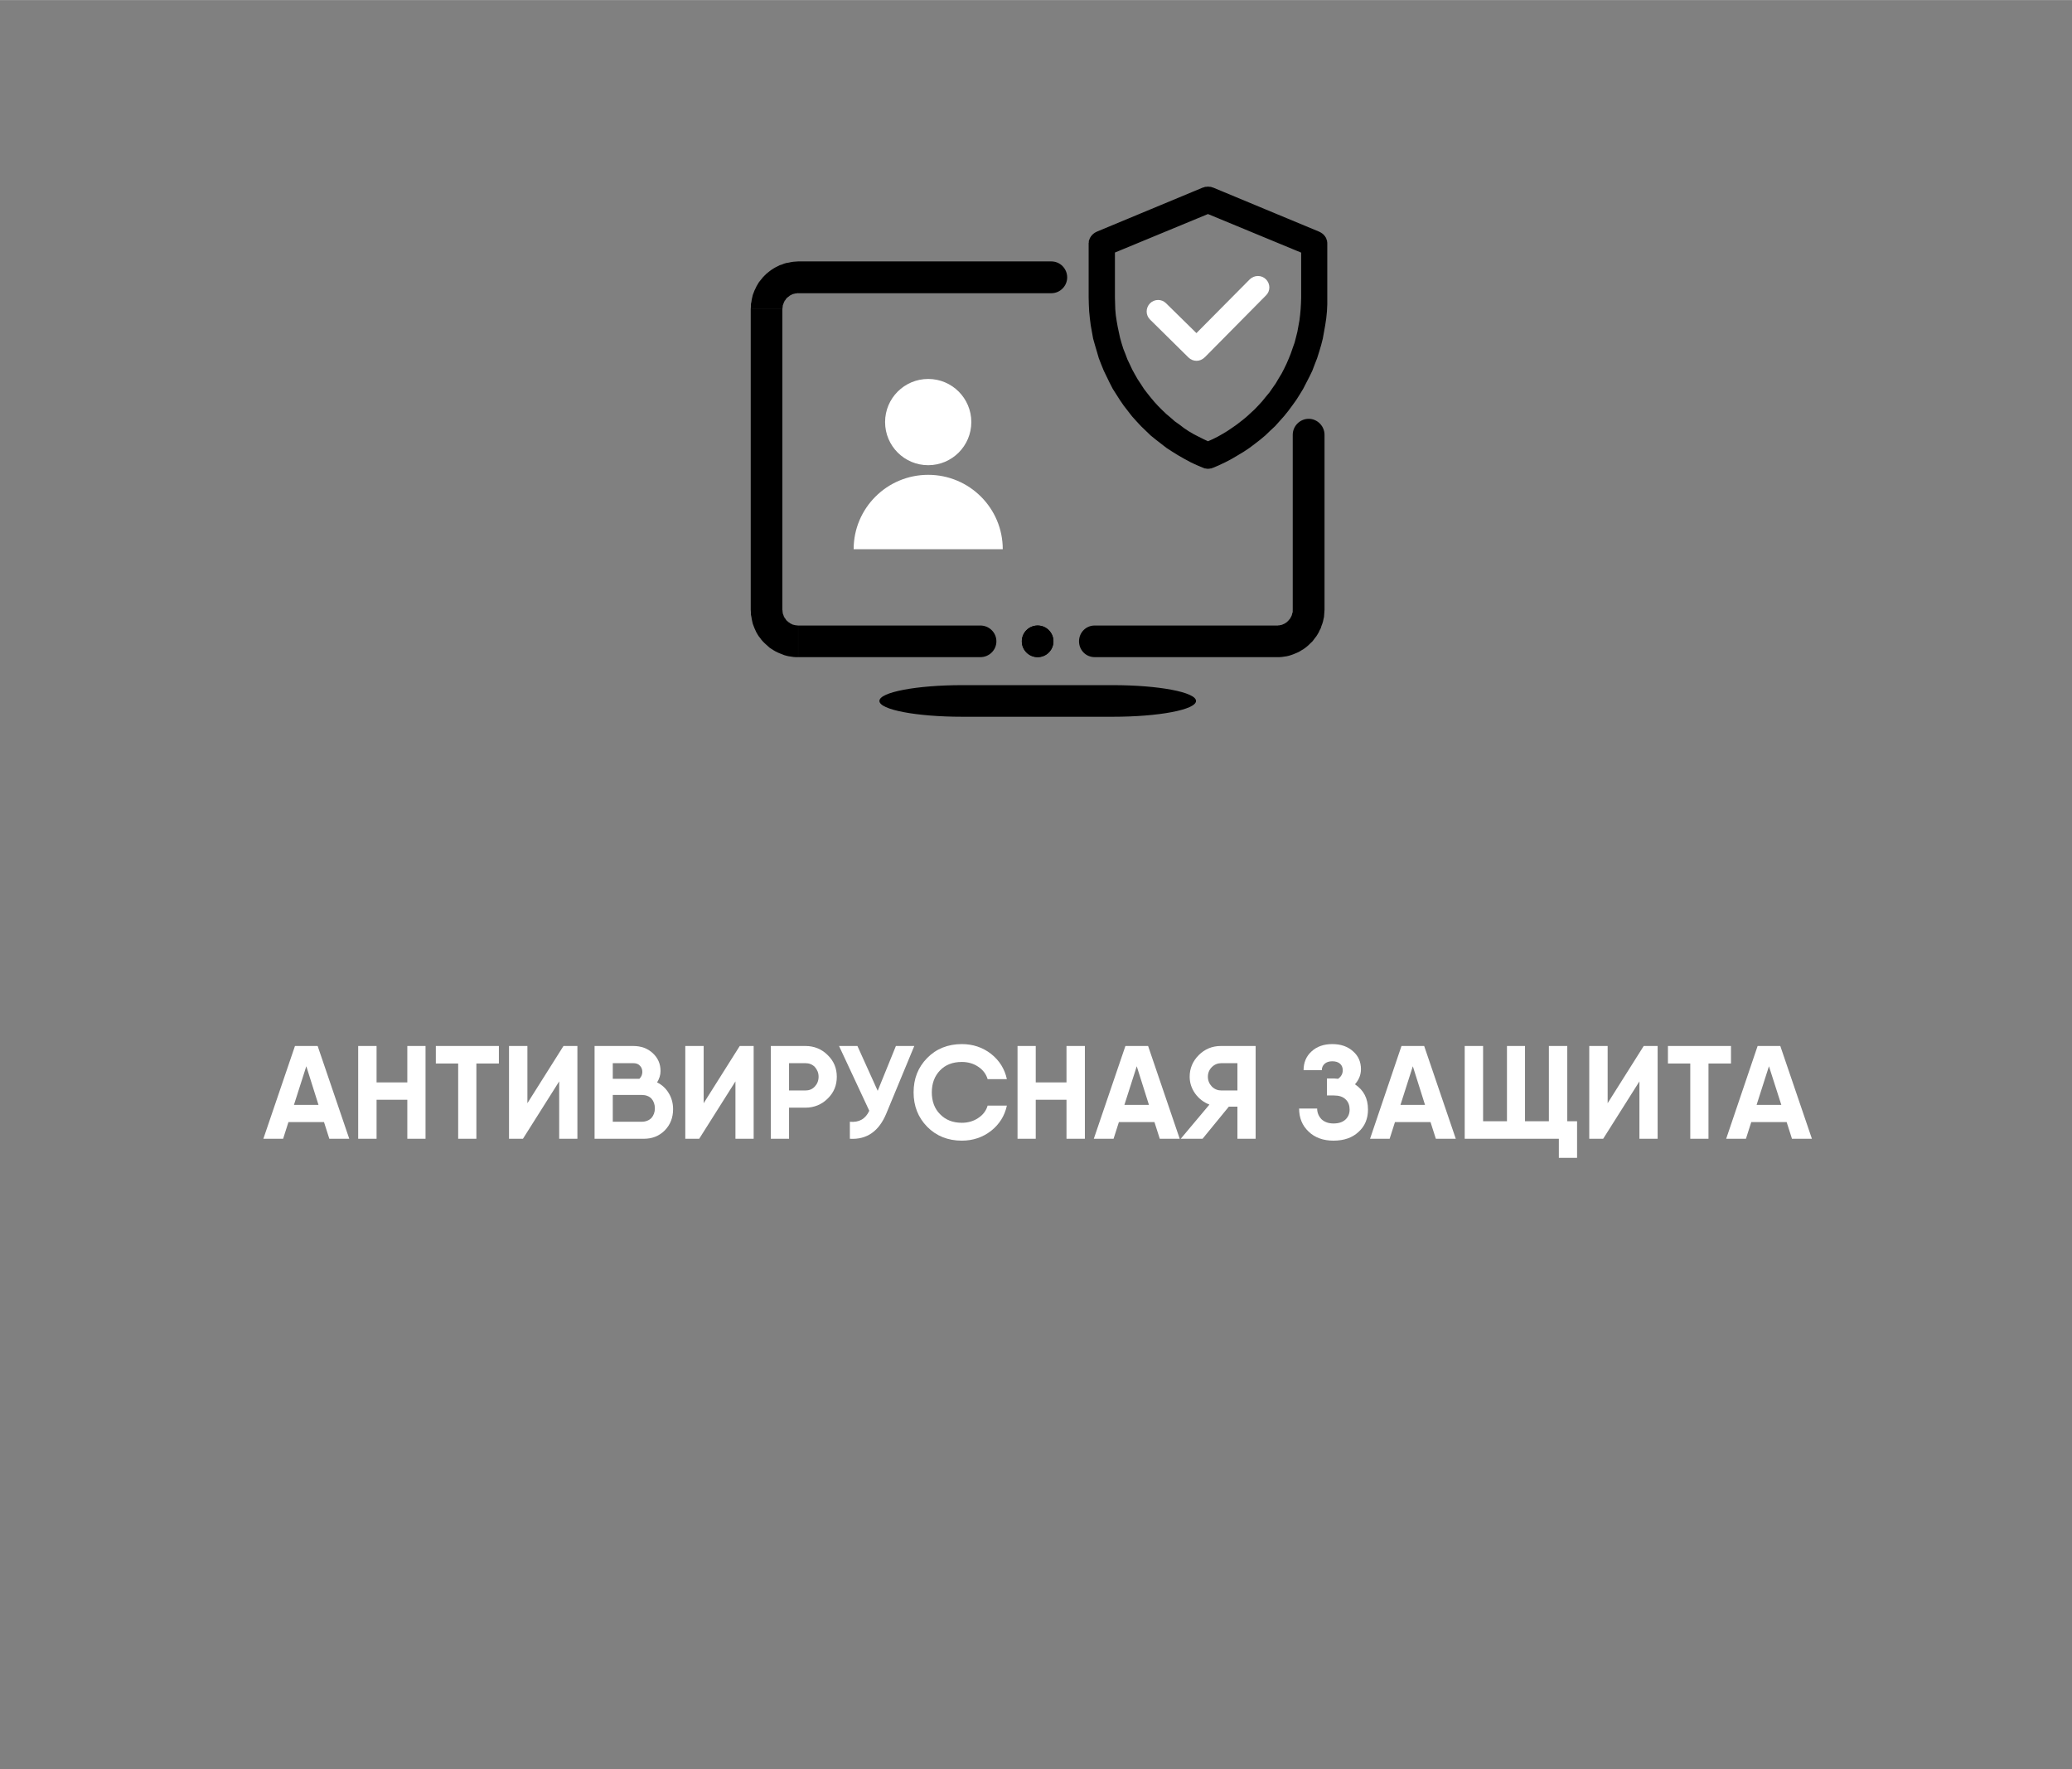 <?xml version="1.0" encoding="UTF-8"?> <!-- Creator: CorelDRAW 2018 (64-Bit) --> <svg xmlns="http://www.w3.org/2000/svg" xmlns:xlink="http://www.w3.org/1999/xlink" xml:space="preserve" width="2345px" height="2002px" style="shape-rendering:geometricPrecision; text-rendering:geometricPrecision; image-rendering:optimizeQuality; fill-rule:evenodd; clip-rule:evenodd" viewBox="0 0 120.61 102.96"><rect x="0" y="0" width="120.61" height="102.96" fill="#808080" stroke="none"/> <defs> <style type="text/css"> <![CDATA[ .fil0 {fill:none} .fil1 {fill:black} .fil4 {fill:white} .fil2 {fill:black;fill-rule:nonzero} .fil3 {fill:white;fill-rule:nonzero} ]]> </style> </defs> <g id="Слой_x0020_1">  <g id="_1002146288"> <path class="fil0" d="M42.3 49.96l36.19 0c2.83,0 5.14,-2.31 5.14,-5.13l0 -36.2c0,-2.82 -2.31,-5.13 -5.14,-5.13l-36.19 0c-2.82,0 -5.13,2.31 -5.13,5.13l0 36.2c0,2.82 2.31,5.13 5.13,5.13z"></path> <rect class="fil0" width="120.61" height="102.96"></rect> <path class="fil1" d="M56.02 39.87l8.76 0c2.67,0 4.84,0.41 4.84,0.92l0 0c0,0.51 -2.17,0.92 -4.84,0.92l-8.76 0c-2.67,0 -4.83,-0.41 -4.83,-0.92l0 0c0,-0.51 2.16,-0.92 4.83,-0.92z"></path> <path class="fil1" d="M76.75 13.61l-6.19 -2.57c-0.16,-0.07 -0.33,-0.07 -0.48,0l-6.19 2.57c-0.23,0.1 -0.39,0.32 -0.39,0.58l0 3.12c0,4.3 2.6,8.17 6.58,9.79 0.15,0.06 0.32,0.06 0.47,0 3.99,-1.62 6.58,-5.49 6.58,-9.79l0 -3.12c0,-0.26 -0.15,-0.48 -0.38,-0.58l0 0zm-0.88 3.7c0,3.65 -2.15,7.02 -5.55,8.52 -3.32,-1.46 -5.55,-4.77 -5.55,-8.52l0 -2.7 5.55 -2.31 5.55 2.31 0 2.7z"></path> <path id="_1" class="fil2" d="M70.61 10.91l6.18 2.57 -0.1 0.25 -6.18 -2.57 0.1 -0.25zm-0.49 0.25l-0.1 -0.25 0 0 0.03 0 0.01 -0.01 0.02 0 0.01 -0.01 0.03 -0.01 0.01 0 0.02 -0.01 0.02 0 0.02 0 0.01 0 0.03 0 0.01 -0.01 0.02 0 0.02 0 0.02 0 0.02 0 0.01 0 0.03 0 0.01 0 0.02 0 0.02 0.01 0.02 0 0.01 0 0.03 0 0.01 0 0.02 0.01 0.02 0 0.02 0.01 0.01 0.01 0.03 0 0.01 0.01 0.02 0 -0.1 0.25 -0.01 -0.01 -0.02 0 0 0 -0.02 0 -0.01 -0.01 -0.01 0 -0.01 0 -0.02 -0.01 -0.01 0 -0.01 0 -0.01 0 -0.01 -0.01 -0.02 0 -0.01 0 -0.01 0 -0.01 0 -0.02 0 0 0 -0.02 0 -0.01 0 -0.01 0.01 -0.02 0 -0.01 0 -0.01 0 -0.01 0.01 -0.02 0 0 0 -0.02 0.01 -0.01 0 -0.01 0 -0.01 0 -0.02 0.01 0 0 0 0zm-6.28 2.32l6.18 -2.57 0.1 0.25 -6.18 2.57 0 0 -0.1 -0.25zm-0.21 0.71l-0.26 0 0 0 0 -0.03 0 -0.03 0.01 -0.02 0 -0.04 0 -0.03 0 -0.02 0.01 -0.03 0.01 -0.02 0.01 -0.03 0.01 -0.03 0.01 -0.02 0.01 -0.03 0.01 -0.03 0.02 -0.02 0.02 -0.02 0 -0.03 0.03 -0.02 0.01 -0.02 0.02 -0.02 0.01 -0.02 0.03 -0.03 0.01 -0.01 0.03 -0.02 0.02 -0.02 0.02 -0.02 0.02 -0.01 0.02 -0.02 0.03 -0.01 0.02 -0.02 0.03 -0.02 0.02 0 0.03 -0.02 0.1 0.25 -0.02 0.01 -0.01 0.01 -0.02 0 -0.01 0.01 -0.02 0.01 -0.01 0.02 -0.02 0 -0.02 0.02 0 0.01 -0.02 0.01 -0.01 0.01 -0.01 0.02 -0.02 0.01 -0.01 0.02 -0.01 0 -0.01 0.02 -0.01 0.02 -0.01 0.01 -0.01 0.02 -0.01 0.01 -0.01 0.02 0 0.02 0 0.02 -0.01 0.01 -0.01 0.02 0 0.01 -0.01 0.03 0 0.01 0 0.02 -0.01 0.02 0 0.02 0 0.02 0 0 0 0zm-0.26 3.12l0 -3.12 0.26 0 0 3.12 0 0 -0.26 0zm6.76 9.66l-0.1 0.25 0 0 -0.38 -0.16 -0.36 -0.17 -0.35 -0.19 -0.35 -0.2 -0.34 -0.21 -0.34 -0.22 -0.31 -0.24 -0.31 -0.24 -0.31 -0.25 -0.28 -0.27 -0.28 -0.27 -0.27 -0.29 -0.26 -0.29 -0.24 -0.31 -0.24 -0.31 -0.22 -0.32 -0.21 -0.33 -0.21 -0.33 -0.18 -0.35 -0.17 -0.35 -0.17 -0.35 -0.15 -0.37 -0.14 -0.36 -0.11 -0.38 -0.11 -0.37 -0.11 -0.39 -0.07 -0.39 -0.07 -0.39 -0.05 -0.4 -0.04 -0.4 -0.02 -0.41 -0.01 -0.4 0.26 0 0.01 0.4 0.03 0.39 0.03 0.39 0.05 0.39 0.07 0.38 0.08 0.38 0.09 0.38 0.1 0.36 0.13 0.37 0.13 0.36 0.14 0.35 0.17 0.35 0.16 0.34 0.19 0.33 0.19 0.33 0.21 0.32 0.22 0.32 0.23 0.3 0.23 0.3 0.25 0.28 0.27 0.28 0.27 0.26 0.28 0.26 0.3 0.25 0.3 0.24 0.31 0.23 0.32 0.22 0.33 0.2 0.34 0.2 0.34 0.18 0.36 0.17 0.37 0.15 0 0 0 0zm0.38 0l0.1 0.25 0 0 -0.02 0 -0.02 0.01 -0.02 0.01 -0.01 0.01 -0.03 0 -0.01 0.01 -0.02 0 -0.01 0 -0.03 0 -0.01 0.01 -0.02 0 -0.02 0 -0.02 0 -0.02 0.01 -0.02 0 -0.01 0 -0.02 0 -0.02 0 -0.02 -0.01 -0.02 0 -0.02 0 -0.01 0 -0.02 -0.01 -0.02 0 -0.02 0 -0.02 0 -0.01 -0.01 -0.02 0 -0.02 -0.01 -0.02 -0.01 -0.01 -0.01 -0.02 0 0.1 -0.25 0.01 0 0.01 0.01 0.01 0 0.02 0.01 0.01 0 0 0.01 0.02 0 0.02 0 0 0.01 0.02 0 0.01 0 0.01 0 0.01 0 0.02 0 0 0 0.02 0 0.01 0 0.01 0 0.01 0 0.02 0 0 0 0.02 0 0.01 0 0.01 -0.01 0.01 0 0.02 0 0 -0.01 0.02 0 0.01 -0.01 0.01 0 0.01 -0.01 0.02 0 0 0 0 0zm6.49 -9.66l0.26 0 0 0 0 0.4 -0.02 0.41 -0.04 0.4 -0.06 0.4 -0.07 0.39 -0.07 0.39 -0.1 0.39 -0.11 0.37 -0.12 0.38 -0.14 0.36 -0.14 0.37 -0.17 0.35 -0.18 0.35 -0.18 0.35 -0.2 0.33 -0.21 0.33 -0.23 0.32 -0.23 0.31 -0.25 0.31 -0.26 0.29 -0.26 0.29 -0.29 0.27 -0.28 0.27 -0.3 0.25 -0.31 0.24 -0.32 0.24 -0.33 0.22 -0.35 0.21 -0.34 0.2 -0.36 0.19 -0.36 0.17 -0.37 0.16 -0.1 -0.25 0.36 -0.15 0.35 -0.17 0.36 -0.18 0.33 -0.2 0.33 -0.2 0.32 -0.22 0.31 -0.23 0.31 -0.24 0.29 -0.25 0.28 -0.26 0.27 -0.26 0.27 -0.28 0.25 -0.28 0.24 -0.3 0.22 -0.3 0.22 -0.32 0.21 -0.32 0.2 -0.33 0.18 -0.33 0.17 -0.34 0.16 -0.35 0.14 -0.35 0.14 -0.36 0.11 -0.37 0.11 -0.36 0.1 -0.38 0.08 -0.38 0.06 -0.38 0.05 -0.39 0.04 -0.39 0.02 -0.39 0.01 -0.4 0 0 0 0zm0.26 -3.12l0 3.12 -0.26 0 0 -3.12 0 0 0.26 0zm-0.57 -0.46l0.1 -0.25 0 0 0.03 0.02 0.03 0 0.02 0.02 0.02 0.02 0.03 0.01 0.02 0.02 0.02 0.01 0.03 0.02 0.02 0.02 0.02 0.02 0.02 0.01 0.02 0.03 0.02 0.02 0.01 0.02 0.02 0.02 0.02 0.02 0.01 0.03 0.02 0.02 0.01 0.02 0.01 0.03 0.02 0.03 0 0.02 0.01 0.03 0.01 0.03 0.01 0.02 0.01 0.03 0 0.02 0 0.03 0.01 0.04 0 0.02 0 0.03 0 0.03 -0.26 0 0 -0.02 0 -0.02 0 -0.02 0 -0.02 -0.01 -0.01 0 -0.03 -0.01 -0.01 0 -0.02 -0.01 -0.01 -0.01 -0.02 0 -0.02 -0.01 -0.02 -0.01 -0.01 -0.01 -0.02 0 -0.01 -0.01 -0.02 -0.02 -0.01 -0.01 -0.01 -0.01 -0.02 -0.01 -0.01 -0.02 -0.02 0 -0.01 -0.02 -0.01 -0.01 -0.01 -0.02 -0.02 -0.01 0 -0.01 -0.02 -0.02 -0.01 -0.01 -0.01 -0.03 0 -0.01 -0.01 -0.02 -0.01 0 0 0 0zm-6.43 12.22l0.11 -0.25 -0.11 0 0.32 -0.14 0.3 -0.15 0.3 -0.17 0.28 -0.17 0.28 -0.19 0.27 -0.19 0.27 -0.21 0.26 -0.21 0.24 -0.22 0.24 -0.22 0.23 -0.24 0.22 -0.24 0.21 -0.26 0.21 -0.25 0.18 -0.26 0.19 -0.27 0.17 -0.29 0.17 -0.28 0.15 -0.29 0.14 -0.29 0.13 -0.3 0.12 -0.3 0.11 -0.32 0.11 -0.31 0.08 -0.31 0.08 -0.32 0.06 -0.33 0.06 -0.33 0.04 -0.33 0.03 -0.33 0.02 -0.34 0.01 -0.33 0.26 0 0 0.35 -0.02 0.34 -0.03 0.35 -0.05 0.33 -0.05 0.34 -0.07 0.33 -0.08 0.33 -0.09 0.33 -0.11 0.32 -0.11 0.32 -0.12 0.31 -0.14 0.31 -0.14 0.3 -0.17 0.3 -0.16 0.29 -0.18 0.29 -0.19 0.28 -0.19 0.27 -0.21 0.27 -0.22 0.25 -0.23 0.25 -0.23 0.25 -0.24 0.23 -0.26 0.23 -0.27 0.21 -0.26 0.22 -0.28 0.19 -0.29 0.2 -0.3 0.18 -0.3 0.16 -0.32 0.16 -0.32 0.15 -0.11 0 0 0zm0.11 0l-0.05 0.03 -0.06 -0.03 0.11 0 0 0zm-5.74 -8.64l0.27 0 0 0 0.01 0.35 0.01 0.33 0.03 0.35 0.05 0.33 0.06 0.34 0.07 0.33 0.07 0.32 0.09 0.32 0.1 0.32 0.12 0.3 0.12 0.32 0.14 0.29 0.14 0.3 0.16 0.29 0.16 0.28 0.18 0.27 0.18 0.28 0.2 0.26 0.2 0.25 0.21 0.25 0.22 0.24 0.24 0.24 0.23 0.22 0.25 0.21 0.25 0.22 0.27 0.19 0.26 0.2 0.27 0.18 0.29 0.17 0.29 0.15 0.3 0.15 0.3 0.14 -0.11 0.25 -0.31 -0.15 -0.3 -0.15 -0.3 -0.17 -0.3 -0.17 -0.28 -0.19 -0.28 -0.19 -0.26 -0.2 -0.27 -0.22 -0.25 -0.22 -0.24 -0.24 -0.24 -0.24 -0.23 -0.24 -0.22 -0.26 -0.2 -0.26 -0.2 -0.27 -0.19 -0.28 -0.18 -0.28 -0.17 -0.3 -0.17 -0.29 -0.15 -0.3 -0.14 -0.31 -0.12 -0.32 -0.12 -0.32 -0.1 -0.32 -0.09 -0.33 -0.09 -0.34 -0.07 -0.33 -0.05 -0.35 -0.05 -0.34 -0.03 -0.35 -0.03 -0.35 0 -0.36 0 0 0 0zm0.27 -2.7l0 2.7 -0.27 0 0 -2.7 0.08 -0.12 0.19 0.12zm-0.27 0l0 -0.09 0.08 -0.03 -0.08 0.12 0 0zm5.74 -2.18l-5.56 2.3 -0.1 -0.24 5.55 -2.31 0.11 0 0 0.25zm-0.11 -0.25l0.06 -0.02 0.05 0.02 -0.11 0zm5.56 2.55l-5.56 -2.3 0.11 -0.25 5.55 2.31 0.08 0.12 -0.18 0.12zm0.1 -0.24l0.08 0.03 0 0.09 -0.08 -0.12 0 0zm-0.18 2.82l0 -2.7 0.26 0 0 2.7 0 0 -0.26 0z"></path> <path class="fil3" d="M66.95 18.6c-0.27,-0.26 -0.27,-0.68 -0.01,-0.95 0.26,-0.26 0.68,-0.26 0.93,-0.01l-0.92 0.96 0 0zm2.23 2.2l-2.23 -2.2 0.92 -0.96 2.25 2.21 0 0.95 -0.94 0 0 0zm0.94 -0.95c0.26,0.26 0.26,0.68 0,0.94 -0.25,0.27 -0.68,0.27 -0.94,0.01l0.94 -0.95zm3.57 -2.66l-3.57 3.61 -0.94 -0.95 3.57 -3.6 0.94 0.94 0 0zm-0.94 -0.94c0.26,-0.25 0.68,-0.26 0.94,0 0.26,0.26 0.27,0.68 0,0.94l-0.94 -0.94z"></path> <circle class="fil1" cx="60.4" cy="37.32" r="0.92"></circle> <circle class="fil1" cx="60.4" cy="37.32" r="0.92"></circle> <path class="fil2" d="M61.2 17.06l0 -1.85c0.51,0 0.92,0.42 0.92,0.93 0,0.5 -0.41,0.92 -0.92,0.92zm-14.74 0l0 -1.85 14.74 0 0 1.85 -14.74 0zm-2.76 0.92l0 0 0.01 -0.14 0 -0.14 0.03 -0.14 0.02 -0.14 0.03 -0.13 0.03 -0.13 0.05 -0.13 0.05 -0.13 0.06 -0.12 0.05 -0.11 0.07 -0.12 0.07 -0.12 0.08 -0.1 0.09 -0.11 0.08 -0.1 0.09 -0.09 0.1 -0.1 0.1 -0.08 0.1 -0.08 0.11 -0.08 0.11 -0.07 0.12 -0.07 0.12 -0.06 0.12 -0.06 0.13 -0.04 0.12 -0.05 0.14 -0.04 0.13 -0.02 0.14 -0.03 0.13 -0.02 0.14 -0.01 0.14 -0.01 0 1.85 -0.04 0 -0.05 0.01 -0.04 0 -0.05 0.01 -0.04 0.01 -0.04 0.01 -0.05 0.01 -0.04 0.02 -0.04 0.02 -0.04 0.02 -0.04 0.02 -0.03 0.02 -0.04 0.04 -0.04 0.02 -0.03 0.03 -0.04 0.03 -0.03 0.03 -0.03 0.04 -0.02 0.03 -0.02 0.04 -0.04 0.03 -0.01 0.04 -0.03 0.05 -0.01 0.04 -0.02 0.04 -0.01 0.04 -0.02 0.04 -0.01 0.05 0 0.04 -0.01 0.05 0 0.04 -0.01 0.05 0 0 -1.84 0 0 0zm1.84 17.5l-1.84 0 0 -17.5 1.84 0 0 17.5zm0.92 2.76l0 0 -0.14 0 -0.14 -0.01 -0.13 -0.02 -0.14 -0.02 -0.13 -0.03 -0.14 -0.04 -0.12 -0.05 -0.13 -0.05 -0.12 -0.05 -0.12 -0.06 -0.12 -0.07 -0.11 -0.07 -0.11 -0.07 -0.1 -0.09 -0.1 -0.09 -0.1 -0.09 -0.09 -0.09 -0.09 -0.1 -0.08 -0.11 -0.08 -0.1 -0.07 -0.11 -0.07 -0.12 -0.06 -0.13 -0.05 -0.11 -0.05 -0.13 -0.05 -0.13 -0.03 -0.13 -0.03 -0.14 -0.02 -0.13 -0.03 -0.14 0 -0.14 -0.01 -0.14 1.84 0 0.01 0.05 0 0.04 0.01 0.05 0 0.05 0.01 0.04 0.02 0.04 0.01 0.04 0.02 0.05 0.01 0.04 0.03 0.04 0.01 0.04 0.04 0.03 0.02 0.04 0.02 0.03 0.03 0.04 0.03 0.03 0.04 0.03 0.03 0.03 0.04 0.03 0.04 0.02 0.03 0.03 0.04 0.02 0.04 0.02 0.04 0.02 0.04 0.02 0.05 0.01 0.04 0.01 0.04 0.01 0.05 0.01 0.04 0 0.05 0.01 0.04 0 0 0 0 1.84 0 0zm10.61 -1.84l0 1.84 -10.61 0 0 -1.84 10.61 0zm0 1.84l0 -1.84c0.51,0 0.93,0.41 0.93,0.92 0,0.51 -0.42,0.92 -0.93,0.92zm6.65 -1.84l0 1.84c-0.51,0 -0.91,-0.41 -0.91,-0.92 0,-0.51 0.4,-0.92 0.91,-0.92zm10.61 0l0 1.84 -10.61 0 0 -1.84 10.61 0zm2.77 -0.92l0 0 -0.01 0.14 -0.01 0.14 -0.01 0.14 -0.03 0.13 -0.03 0.14 -0.04 0.13 -0.05 0.13 -0.04 0.13 -0.06 0.11 -0.06 0.13 -0.07 0.12 -0.07 0.11 -0.08 0.1 -0.08 0.11 -0.08 0.1 -0.1 0.09 -0.09 0.09 -0.1 0.09 -0.1 0.08 -0.11 0.08 -0.12 0.07 -0.11 0.07 -0.12 0.06 -0.12 0.05 -0.12 0.05 -0.14 0.05 -0.13 0.04 -0.13 0.03 -0.14 0.02 -0.14 0.02 -0.14 0.01 -0.14 0 0 -1.84 0.05 0 0.05 -0.01 0.04 0 0.04 -0.01 0.05 -0.01 0.05 -0.01 0.03 -0.01 0.04 -0.02 0.05 -0.02 0.04 -0.02 0.04 -0.02 0.04 -0.03 0.03 -0.02 0.04 -0.03 0.03 -0.03 0.03 -0.03 0.03 -0.03 0.03 -0.04 0.03 -0.03 0.03 -0.04 0.02 -0.04 0.02 -0.03 0.02 -0.04 0.02 -0.04 0.02 -0.05 0.01 -0.04 0.01 -0.05 0.01 -0.03 0.02 -0.05 0 -0.05 0 -0.04 0 -0.05 0 0 1.85 0 0 0zm-1.85 -10.18l1.85 0 0 10.18 -1.85 0 0 -10.18zm1.85 0l-1.85 0c0,-0.51 0.42,-0.93 0.93,-0.93 0.5,0 0.92,0.42 0.92,0.93z"></path> <circle class="fil4" cx="54.03" cy="24.56" r="2.51"></circle> <path class="fil4" d="M54.03 27.63c2.4,0 4.34,1.94 4.34,4.33l-8.68 0c0,-2.39 1.94,-4.33 4.34,-4.33l0 0z"></path> <path class="fil3" d="M19.17 66.27l-0.31 -0.97 -2.07 0 -0.31 0.97 -1.15 0 1.84 -5.4 1.32 0 1.84 5.4 -1.16 0zm-2.06 -1.97l1.43 0 -0.71 -2.25 -0.72 2.25z"></path> <polygon id="1" class="fil3" points="23.71,60.87 24.77,60.87 24.77,66.27 23.71,66.27 23.71,64 21.92,64 21.92,66.27 20.85,66.27 20.85,60.87 21.92,60.87 21.92,62.99 23.71,62.99 "></polygon> <polygon id="2" class="fil3" points="29.04,60.87 29.04,61.89 27.73,61.89 27.73,66.27 26.67,66.27 26.67,61.89 25.37,61.89 25.37,60.87 27.73,60.87 "></polygon> <polygon id="3" class="fil3" points="32.55,66.27 32.55,62.93 30.44,66.27 29.63,66.27 29.63,60.87 30.7,60.87 30.7,64.2 32.8,60.87 33.61,60.87 33.61,66.27 "></polygon> <path id="4" class="fil3" d="M38.25 62.99c0.29,0.14 0.52,0.36 0.68,0.63 0.17,0.28 0.25,0.59 0.25,0.93 0,0.49 -0.16,0.9 -0.48,1.23 -0.33,0.33 -0.73,0.49 -1.22,0.49l-2.62 0 -0.25 0 0 -5.4 1.06 0 1.18 0c0.47,0 0.85,0.14 1.15,0.42 0.3,0.28 0.45,0.62 0.45,1.04 0,0.23 -0.07,0.44 -0.2,0.66zm-1.4 -1.12l-1.18 0 0 0.91 1.55 0c0.11,-0.11 0.17,-0.24 0.17,-0.4 0,-0.15 -0.05,-0.28 -0.15,-0.37 -0.09,-0.1 -0.22,-0.14 -0.39,-0.14zm0.49 3.41c0.25,0 0.44,-0.08 0.58,-0.22 0.13,-0.15 0.2,-0.34 0.2,-0.56 0,-0.23 -0.07,-0.42 -0.2,-0.57 -0.14,-0.14 -0.33,-0.21 -0.57,-0.21l-1.68 0 0 1.56 1.67 0z"></path> <polygon id="5" class="fil3" points="42.81,66.27 42.81,62.93 40.7,66.27 39.89,66.27 39.89,60.87 40.96,60.87 40.96,64.2 43.06,60.87 43.87,60.87 43.87,66.27 "></polygon> <path id="6" class="fil3" d="M46.88 60.87c0.51,0 0.95,0.18 1.3,0.53 0.36,0.35 0.53,0.77 0.53,1.26 0,0.5 -0.17,0.92 -0.53,1.27 -0.35,0.35 -0.79,0.53 -1.3,0.53l-0.95 0 0 1.81 -1.06 0 0 -5.4 1.06 0 0.95 0zm0 2.59c0.22,0 0.4,-0.07 0.55,-0.23 0.14,-0.15 0.22,-0.34 0.22,-0.57 0,-0.23 -0.08,-0.41 -0.22,-0.57 -0.15,-0.15 -0.33,-0.22 -0.55,-0.22l-0.95 0 0 1.59 0.95 0z"></path> <path id="7" class="fil3" d="M52.15 60.87l1.07 0 -1.62 3.91c-0.43,1.05 -1.14,1.55 -2.13,1.49l0 -0.99c0.53,0.05 0.91,-0.16 1.13,-0.64l-1.76 -3.77 1.07 0 1.18 2.61 1.06 -2.61z"></path> <path id="8" class="fil3" d="M55.99 66.38c-0.81,0 -1.49,-0.27 -2.02,-0.81 -0.53,-0.54 -0.79,-1.21 -0.79,-2 0,-0.8 0.26,-1.46 0.79,-2 0.53,-0.54 1.21,-0.81 2.02,-0.81 0.64,0 1.21,0.19 1.7,0.57 0.48,0.38 0.79,0.87 0.92,1.47l-1.12 0c-0.09,-0.3 -0.28,-0.55 -0.56,-0.73 -0.27,-0.18 -0.59,-0.27 -0.94,-0.27 -0.53,0 -0.95,0.16 -1.27,0.49 -0.32,0.33 -0.48,0.76 -0.48,1.28 0,0.52 0.16,0.95 0.48,1.27 0.32,0.33 0.74,0.5 1.27,0.5 0.35,0 0.67,-0.09 0.94,-0.27 0.28,-0.18 0.47,-0.42 0.56,-0.73l1.12 0c-0.13,0.6 -0.44,1.09 -0.92,1.47 -0.49,0.38 -1.06,0.57 -1.7,0.57z"></path> <polygon id="9" class="fil3" points="62.08,60.87 63.15,60.87 63.15,66.27 62.08,66.27 62.08,64 60.29,64 60.29,66.27 59.23,66.27 59.23,60.87 60.29,60.87 60.29,62.99 62.08,62.99 "></polygon> <path id="10" class="fil3" d="M67.51 66.27l-0.31 -0.97 -2.07 0 -0.31 0.97 -1.15 0 1.84 -5.4 1.32 0 1.84 5.4 -1.16 0zm-2.06 -1.97l1.43 0 -0.71 -2.25 -0.72 2.25z"></path> <path id="11" class="fil3" d="M73.09 60.87l0 5.4 -1.06 0 0 -1.87 -0.5 0 -1.53 1.87 -1.27 0 1.67 -1.99c-0.34,-0.13 -0.62,-0.35 -0.83,-0.64 -0.21,-0.3 -0.32,-0.62 -0.32,-0.98 0,-0.49 0.18,-0.91 0.53,-1.26 0.35,-0.35 0.78,-0.53 1.29,-0.53l2.02 0zm-1.99 2.59l0.93 0 0 -1.59 -0.93 0c-0.21,0 -0.4,0.07 -0.56,0.23 -0.15,0.15 -0.23,0.34 -0.23,0.56 0,0.22 0.08,0.41 0.23,0.57 0.16,0.16 0.35,0.23 0.56,0.23z"></path> <path id="12" class="fil3" d="M78.87 63.1c0.51,0.34 0.76,0.82 0.76,1.47 0,0.53 -0.18,0.97 -0.55,1.3 -0.36,0.34 -0.85,0.51 -1.46,0.51 -0.6,0 -1.09,-0.18 -1.45,-0.53 -0.37,-0.35 -0.55,-0.8 -0.55,-1.34l1.05 0c0,0.24 0.09,0.45 0.25,0.62 0.17,0.16 0.4,0.25 0.7,0.25 0.31,0 0.54,-0.08 0.7,-0.23 0.16,-0.15 0.24,-0.34 0.24,-0.58 0,-0.24 -0.07,-0.44 -0.23,-0.59 -0.16,-0.16 -0.39,-0.23 -0.68,-0.23l-0.41 0 0 -0.99 0.41 0c0.05,0 0.13,0.01 0.24,0.02 0.18,-0.13 0.27,-0.29 0.27,-0.5 0,-0.15 -0.05,-0.28 -0.15,-0.37 -0.11,-0.1 -0.26,-0.15 -0.46,-0.15 -0.19,0 -0.34,0.05 -0.45,0.15 -0.1,0.09 -0.16,0.22 -0.16,0.37l-1.06 0c0,-0.44 0.15,-0.81 0.46,-1.09 0.31,-0.29 0.72,-0.43 1.21,-0.43 0.5,0 0.9,0.14 1.21,0.42 0.31,0.27 0.46,0.62 0.46,1.04 0,0.33 -0.12,0.62 -0.35,0.88z"></path> <path id="13" class="fil3" d="M83.58 66.27l-0.31 -0.97 -2.07 0 -0.31 0.97 -1.14 0 1.83 -5.4 1.32 0 1.84 5.4 -1.16 0zm-2.06 -1.97l1.43 0 -0.71 -2.25 -0.72 2.25z"></path> <polygon id="14" class="fil3" points="91.23,65.25 91.8,65.25 91.8,67.38 90.74,67.38 90.74,66.27 85.26,66.27 85.26,60.87 86.33,60.87 86.33,65.25 87.72,65.25 87.72,60.87 88.77,60.87 88.77,65.25 90.16,65.25 90.16,60.87 91.23,60.87 "></polygon> <polygon id="15" class="fil3" points="95.43,66.27 95.43,62.93 93.32,66.27 92.51,66.27 92.51,60.87 93.58,60.87 93.58,64.2 95.68,60.87 96.49,60.87 96.49,66.27 "></polygon> <polygon id="16" class="fil3" points="100.76,60.87 100.76,61.89 99.45,61.89 99.45,66.27 98.39,66.27 98.39,61.89 97.09,61.89 97.09,60.87 99.45,60.87 "></polygon> <path id="17" class="fil3" d="M104.31 66.27l-0.31 -0.97 -2.06 0 -0.31 0.97 -1.15 0 1.83 -5.4 1.32 0 1.84 5.4 -1.16 0zm-2.06 -1.97l1.44 0 -0.72 -2.25 -0.72 2.25z"></path> </g> </g> </svg> 